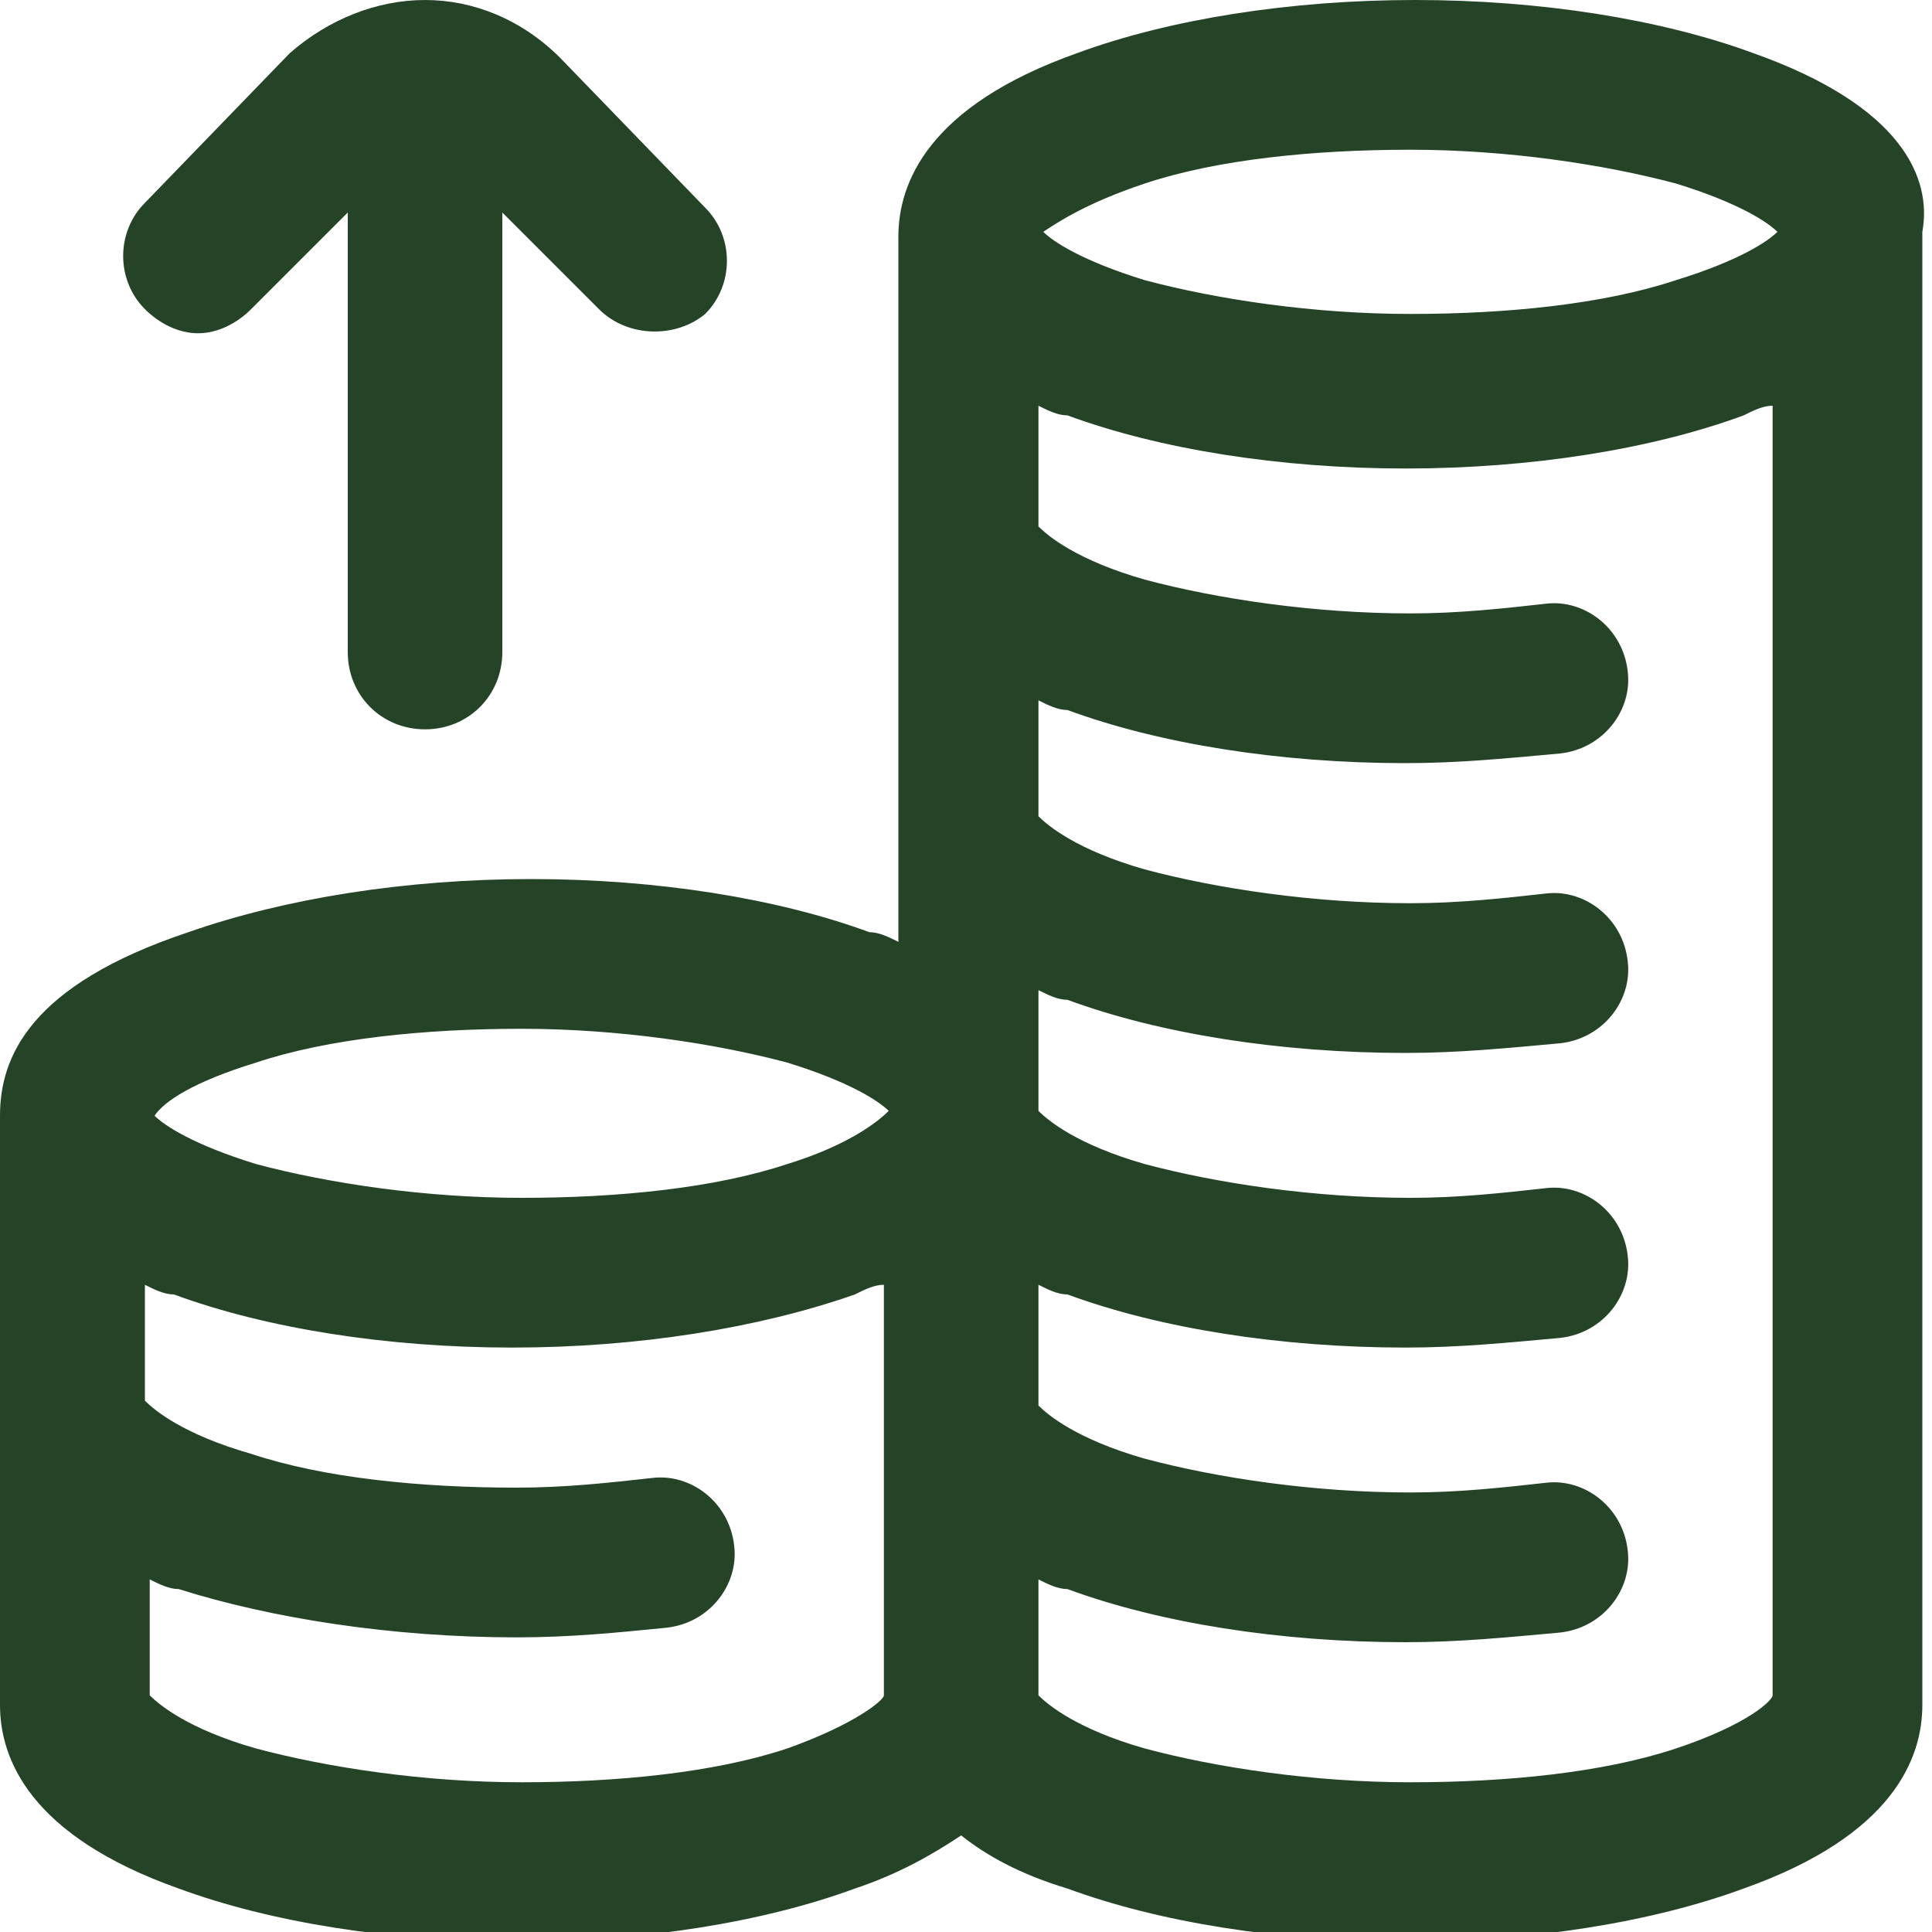 <?xml version="1.0" encoding="UTF-8"?> <svg xmlns="http://www.w3.org/2000/svg" xmlns:xlink="http://www.w3.org/1999/xlink" version="1.1" id="Layer_1" x="0px" y="0px" viewBox="0 0 40 40" style="enable-background:new 0 0 40 40;" xml:space="preserve"> <style type="text/css"> .st0{fill:#254327;} </style> <path class="st0" d="M36.3,1.1c-1.9-0.7-4.4-1.1-7-1.1c-2.6,0-5.1,0.4-7,1.1c-3.1,1.1-3.7,2.7-3.7,3.8v14.6 c-0.2-0.1-0.4-0.2-0.6-0.2c-1.9-0.7-4.4-1.1-7-1.1c-2.6,0-5.1,0.4-7.1,1.1C0.6,20.4,0,21.9,0,23.1c0,0.1,0,0.1,0,0.2 c0,0,0,0.1,0,0.1v11.9c0,1.1,0.6,2.7,3.7,3.8c1.9,0.7,4.4,1.1,7,1.1c2.6,0,5.1-0.4,7-1.1c0.9-0.3,1.6-0.7,2.2-1.1 c0.5,0.4,1.2,0.8,2.2,1.1c1.9,0.7,4.4,1.1,7,1.1c2.6,0,5.1-0.4,7-1.1c3.1-1.1,3.7-2.7,3.7-3.8V4.8C40,3.7,39.4,2.2,36.3,1.1z M23.7,3.8c1.5-0.5,3.5-0.7,5.5-0.7c2,0,4,0.3,5.5,0.7c1.3,0.4,1.9,0.8,2.1,1c-0.2,0.2-0.8,0.6-2.1,1c-1.5,0.5-3.5,0.7-5.5,0.7 c-2,0-4-0.3-5.5-0.7c-1.3-0.4-1.9-0.8-2.1-1C21.9,4.6,22.5,4.2,23.7,3.8z M5.3,22c1.5-0.5,3.5-0.7,5.5-0.7c2,0,4,0.3,5.5,0.7 c1.3,0.4,1.9,0.8,2.1,1c-0.2,0.2-0.8,0.7-2.1,1.1c-1.5,0.5-3.5,0.7-5.5,0.7c-2,0-4-0.3-5.5-0.7c-1.3-0.4-1.9-0.8-2.1-1 C3.4,22.8,4,22.4,5.3,22z M16.3,36.2c-1.5,0.5-3.5,0.7-5.5,0.7c-2,0-4-0.3-5.5-0.7c-1.4-0.4-2-0.9-2.2-1.1v-2.4 c0.2,0.1,0.4,0.2,0.6,0.2c1.9,0.6,4.4,1,7,1c1.1,0,2.1-0.1,3.1-0.2c0.9-0.1,1.5-0.9,1.4-1.7c-0.1-0.9-0.9-1.5-1.7-1.4 c-0.9,0.1-1.8,0.2-2.8,0.2c-2,0-4-0.2-5.5-0.7c-1.4-0.4-2-0.9-2.2-1.1v-2.4c0.2,0.1,0.4,0.2,0.6,0.2c1.9,0.7,4.4,1.1,7,1.1 c2.6,0,5.1-0.4,7.1-1.1c0.2-0.1,0.4-0.2,0.6-0.2v8.5C18.3,35.2,17.7,35.7,16.3,36.2z M34.7,36.2c-1.5,0.5-3.5,0.7-5.5,0.7 c-2,0-4-0.3-5.5-0.7c-1.4-0.4-2-0.9-2.2-1.1v-2.4c0.2,0.1,0.4,0.2,0.6,0.2c1.9,0.7,4.4,1.1,7,1.1c1.1,0,2.1-0.1,3.2-0.2 c0.9-0.1,1.5-0.9,1.4-1.7c-0.1-0.9-0.9-1.5-1.7-1.4c-0.9,0.1-1.8,0.2-2.8,0.2c-2,0-4-0.3-5.5-0.7c-1.4-0.4-2-0.9-2.2-1.1v-2.5 c0.2,0.1,0.4,0.2,0.6,0.2c1.9,0.7,4.4,1.1,7,1.1c1.1,0,2.1-0.1,3.2-0.2c0.9-0.1,1.5-0.9,1.4-1.7c-0.1-0.9-0.9-1.5-1.7-1.4 c-0.9,0.1-1.8,0.2-2.8,0.2c-2,0-4-0.3-5.5-0.7c-1.4-0.4-2-0.9-2.2-1.1v-2.5c0.2,0.1,0.4,0.2,0.6,0.2c1.9,0.7,4.4,1.1,7,1.1 c1.1,0,2.1-0.1,3.2-0.2c0.9-0.1,1.5-0.9,1.4-1.7c-0.1-0.9-0.9-1.5-1.7-1.4c-0.9,0.1-1.8,0.2-2.8,0.2c-2,0-4-0.3-5.5-0.7 c-1.4-0.4-2-0.9-2.2-1.1v-2.4c0.2,0.1,0.4,0.2,0.6,0.2c1.9,0.7,4.4,1.1,7,1.1c1.1,0,2.1-0.1,3.2-0.2c0.9-0.1,1.5-0.9,1.4-1.7 c-0.1-0.9-0.9-1.5-1.7-1.4c-0.9,0.1-1.8,0.2-2.8,0.2c-2,0-4-0.3-5.5-0.7c-1.4-0.4-2-0.9-2.2-1.1V8.4c0.2,0.1,0.4,0.2,0.6,0.2 c1.9,0.7,4.4,1.1,7,1.1c2.6,0,5.1-0.4,7-1.1c0.2-0.1,0.4-0.2,0.6-0.2v26.7C36.7,35.2,36.2,35.7,34.7,36.2z M3,6.4 C2.4,5.8,2.4,4.8,3,4.2l3-3.1C6.8,0.4,7.8,0,8.8,0s2,0.4,2.8,1.2l3,3.1c0.6,0.6,0.6,1.6,0,2.2C14,7,13,7,12.4,6.4l-2-2v9.1 c0,0.9-0.7,1.6-1.6,1.6c-0.9,0-1.6-0.7-1.6-1.6V4.4l-2,2C4.9,6.7,4.5,6.9,4.1,6.9C3.7,6.9,3.3,6.7,3,6.4z"></path> </svg> 